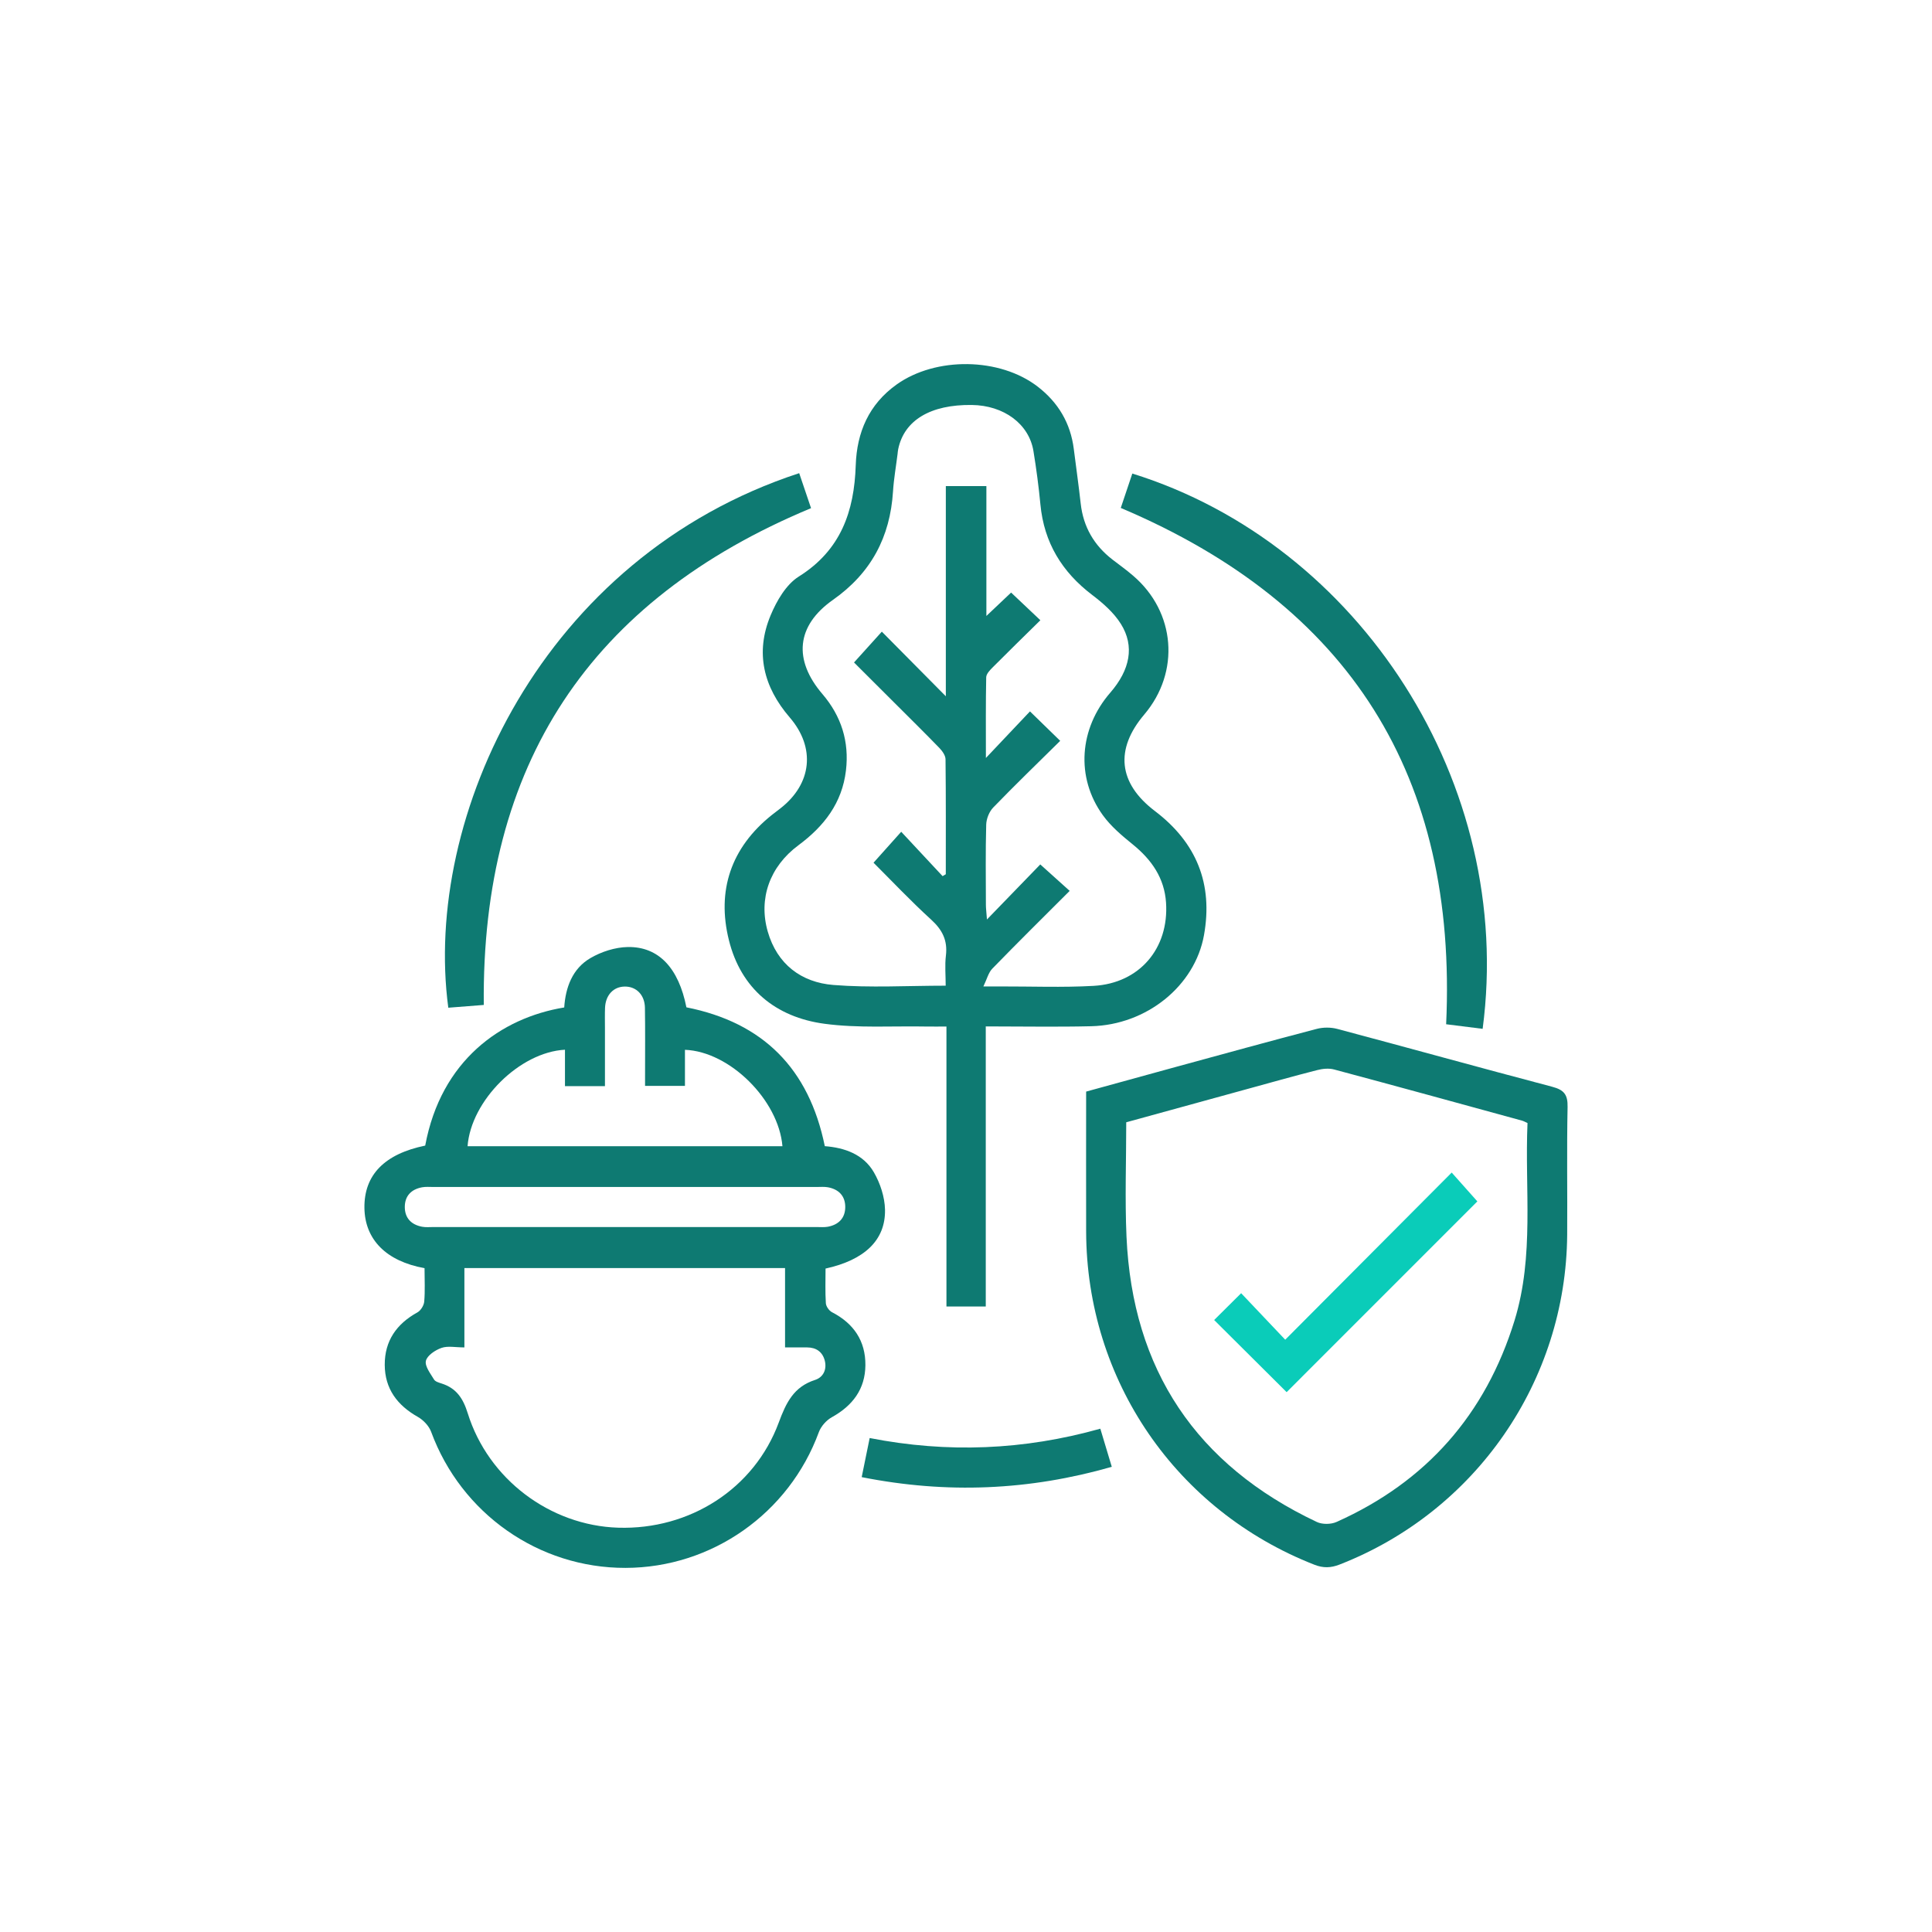 <svg xmlns="http://www.w3.org/2000/svg" id="Layer_2" data-name="Layer 2" viewBox="0 0 438.33 438.33"><defs><style>      .cls-1 {        fill: none;      }      .cls-1, .cls-2, .cls-3 {        stroke-width: 0px;      }      .cls-2 {        fill: #0accb9;      }      .cls-3 {        fill: #0e7a72;      }    </style></defs><g id="Layer_1-2" data-name="Layer 1"><g><rect class="cls-1" width="438.33" height="438.33"></rect><g><path class="cls-3" d="M223.65,232.87v63.55h-8.92v-63.52c-1.68,0-3.06.02-4.44,0-7.76-.15-15.61.4-23.25-.63-11.06-1.49-18.94-7.96-21.67-18.98-2.79-11.23.47-20.96,9.71-28.36.67-.53,1.35-1.04,2.02-1.56,7.1-5.55,7.98-13.74,2.08-20.59-5.96-6.92-7.89-14.69-4.34-23.18,1.37-3.28,3.51-6.98,6.37-8.78,9.55-5.98,12.6-14.76,12.94-25.28.25-7.45,2.97-13.8,9.27-18.3,8.88-6.34,23.42-6.17,32.04.5,4.63,3.58,7.42,8.26,8.16,14.11.52,4.13,1.11,8.26,1.57,12.4.59,5.29,3.03,9.48,7.21,12.71,1.57,1.21,3.2,2.37,4.7,3.67,9.62,8.23,10.69,21.84,2.51,31.48-6.69,7.88-5.91,15.58,2.42,21.9,9.45,7.17,13.22,16.54,11.13,28.16-2.07,11.51-13,20.35-25.58,20.66-7.84.19-15.7.04-23.95.04ZM213.87,198.77c.24-.14.47-.28.71-.42,0-8.7.04-17.4-.06-26.1-.01-.87-.75-1.88-1.41-2.57-3.36-3.47-6.81-6.86-10.23-10.28-3.2-3.2-6.41-6.39-9.12-9.1,2.16-2.39,4.09-4.53,6.31-6.99,4.71,4.76,9.41,9.5,14.52,14.66v-47.69h9.2v29.47c2.15-2.04,3.95-3.75,5.61-5.31,2.27,2.15,4.32,4.09,6.64,6.28-3.69,3.63-7.28,7.13-10.81,10.68-.63.63-1.46,1.49-1.48,2.26-.12,5.82-.07,11.65-.07,18.31,3.71-3.92,6.86-7.25,10-10.57,2.47,2.41,4.54,4.42,6.86,6.68-5.15,5.09-10.26,10.02-15.19,15.12-.92.95-1.56,2.56-1.6,3.89-.17,6.06-.08,12.13-.07,18.19,0,.78.11,1.57.24,3.33,4.55-4.69,8.49-8.76,12.1-12.49,2.24,2.02,4.39,3.95,6.67,6-5.96,5.96-11.82,11.74-17.56,17.65-.88.91-1.21,2.36-2.02,4.03,1.82,0,2.76,0,3.7,0,7.11-.02,14.23.27,21.31-.13,10.42-.59,17.12-8.51,16.43-18.89-.37-5.56-3.25-9.7-7.5-13.16-2.48-2.01-5.02-4.14-6.86-6.7-6.16-8.56-5.35-19.63,1.71-27.77,4.48-5.17,5.57-10.54,2.41-15.59-1.6-2.56-4.06-4.72-6.5-6.57-6.87-5.22-10.94-11.88-11.76-20.53-.39-4.05-.92-8.09-1.58-12.11-1-6.17-6.72-10.38-13.99-10.47-9.36-.12-15.33,3.46-16.69,10-.08.37-.11.75-.15,1.13-.35,2.82-.85,5.63-1.03,8.46-.65,10.39-4.98,18.54-13.63,24.63-8.36,5.88-9,13.63-2.4,21.35,4.29,5.01,6.13,10.79,5.35,17.37-.88,7.38-4.97,12.64-10.78,16.95-6.54,4.85-9.1,12.14-6.96,19.59,2.13,7.4,7.6,11.53,14.9,12.11,8.35.67,16.79.16,25.47.16,0-2.34-.22-4.62.05-6.84.41-3.42-.8-5.82-3.33-8.13-4.67-4.26-9.02-8.87-13.09-12.93,2.16-2.41,4.08-4.56,6.28-7.02,3.21,3.44,6.3,6.75,9.38,10.06Z"></path><path class="cls-3" d="M96.32,287.72c-8.7-1.57-13.54-6.49-13.64-13.66-.1-7.48,4.55-12.25,13.79-14.15,3.59-19.33,17.21-28.98,31.54-31.34.3-4.54,1.85-8.8,5.93-11.19,2.49-1.46,5.62-2.47,8.49-2.52,7.04-.12,11.55,4.81,13.3,13.68,17.36,3.45,27.8,13.86,31.4,31.5,4.45.34,8.74,1.81,11.13,5.92,1.45,2.5,2.47,5.62,2.53,8.48.14,6.93-4.66,11.43-13.49,13.37,0,2.59-.1,5.24.07,7.87.05.72.73,1.69,1.39,2.03,4.92,2.54,7.63,6.51,7.58,12.04-.05,5.42-2.9,9.17-7.6,11.78-1.25.69-2.47,2.06-2.96,3.39-6.76,18.42-24.25,30.76-43.87,30.8-19.7.04-37.28-12.33-44.1-30.89-.49-1.32-1.75-2.65-3-3.36-4.68-2.64-7.5-6.39-7.52-11.83-.02-5.42,2.68-9.28,7.4-11.88.77-.42,1.49-1.59,1.56-2.47.21-2.44.07-4.91.07-7.57ZM105.36,305.7c-2.01,0-3.75-.39-5.19.11-1.41.49-3.25,1.71-3.54,2.93-.29,1.22,1.03,2.88,1.84,4.24.28.48,1.11.71,1.73.91,3.34,1.07,4.86,3.35,5.92,6.75,4.67,14.98,18.71,25.47,34.12,25.96,16.21.51,30.87-8.8,36.44-23.85,1.67-4.51,3.39-8.11,8.23-9.67,1.88-.6,2.73-2.39,2.21-4.4-.51-1.95-1.92-2.97-3.98-2.98-1.58,0-3.16,0-5.03,0v-18h-72.75v18.01ZM106.09,260.05h71.43c-.88-10.48-11.96-21.49-22.12-21.87v8.19h-9.05c0-.92,0-1.67,0-2.41,0-5.11.05-10.23-.03-15.34-.05-2.9-1.96-4.8-4.53-4.79-2.58,0-4.4,1.91-4.52,4.82-.06,1.51-.02,3.03-.02,4.54,0,4.41,0,8.82,0,13.23h-9.07v-8.26c-10.28.54-21.32,11.54-22.1,21.9ZM141.79,278.39c14.5,0,28.99,0,43.49,0,.85,0,1.73.08,2.55-.07,2.44-.46,3.93-1.96,3.94-4.47,0-2.51-1.47-4.02-3.92-4.48-.83-.15-1.7-.07-2.55-.07-28.99,0-57.99,0-86.98,0-.85,0-1.73-.08-2.55.07-2.45.45-3.93,1.95-3.93,4.47,0,2.52,1.48,4.02,3.92,4.48.83.16,1.7.07,2.55.07,14.5,0,28.99,0,43.49,0Z"></path><path class="cls-3" d="M246.42,247.66c6.9-1.9,13.73-3.78,20.55-5.65,10.59-2.89,21.16-5.8,31.78-8.58,1.46-.38,3.2-.38,4.66.01,16.27,4.33,32.49,8.84,48.77,13.13,2.66.7,3.53,1.78,3.47,4.57-.2,9.66-.02,19.33-.09,28.99-.26,33.21-20.73,62.79-51.66,74.84-1.98.77-3.69.82-5.7.03-31.38-12.29-51.69-41.88-51.78-75.61-.03-10.51,0-21.02,0-31.75ZM255.52,254.61c0,8.75-.32,17.37.06,25.97,1.34,30.21,15.85,51.8,43.17,64.72,1.24.59,3.22.57,4.48,0,20.35-9.1,33.8-24.38,40.38-45.68,4.54-14.72,2.3-29.87,2.95-44.83-.54-.24-.86-.43-1.21-.53-14.22-3.9-28.44-7.81-42.68-11.62-1.19-.32-2.63-.17-3.85.15-5.4,1.38-10.77,2.89-16.15,4.37-9.01,2.47-18.02,4.95-27.14,7.46Z"></path><path class="cls-3" d="M336.38,233.42c-2.95-.37-5.73-.72-8.28-1.04,2.6-56.23-21.77-95.09-73.82-117.14.79-2.34,1.7-5.07,2.62-7.8,51.54,16.02,86.84,70.37,79.48,125.99Z"></path><path class="cls-3" d="M109.76,228c-2.5.2-5.28.42-8.05.63-5.79-43.29,21.25-102.17,79.61-121.28.92,2.71,1.84,5.43,2.69,7.94-50.23,20.89-74.8,58.25-74.25,112.71Z"></path><path class="cls-3" d="M195.5,335.13c.64-3.12,1.2-5.87,1.81-8.87,17.67,3.46,34.99,2.75,52.33-2.12.87,2.9,1.68,5.59,2.6,8.65-18.7,5.36-37.4,6.18-56.74,2.34Z"></path><path class="cls-2" d="M275.47,299.48c1.84-1.83,3.84-3.82,6.12-6.08,3.32,3.5,6.61,6.97,10,10.55,12.82-12.87,25.22-25.32,37.77-37.92,2.18,2.45,4.1,4.6,5.82,6.54-14.28,14.28-28.9,28.91-43.27,43.28-5.3-5.28-10.84-10.79-16.44-16.36Z"></path></g></g></g></svg>